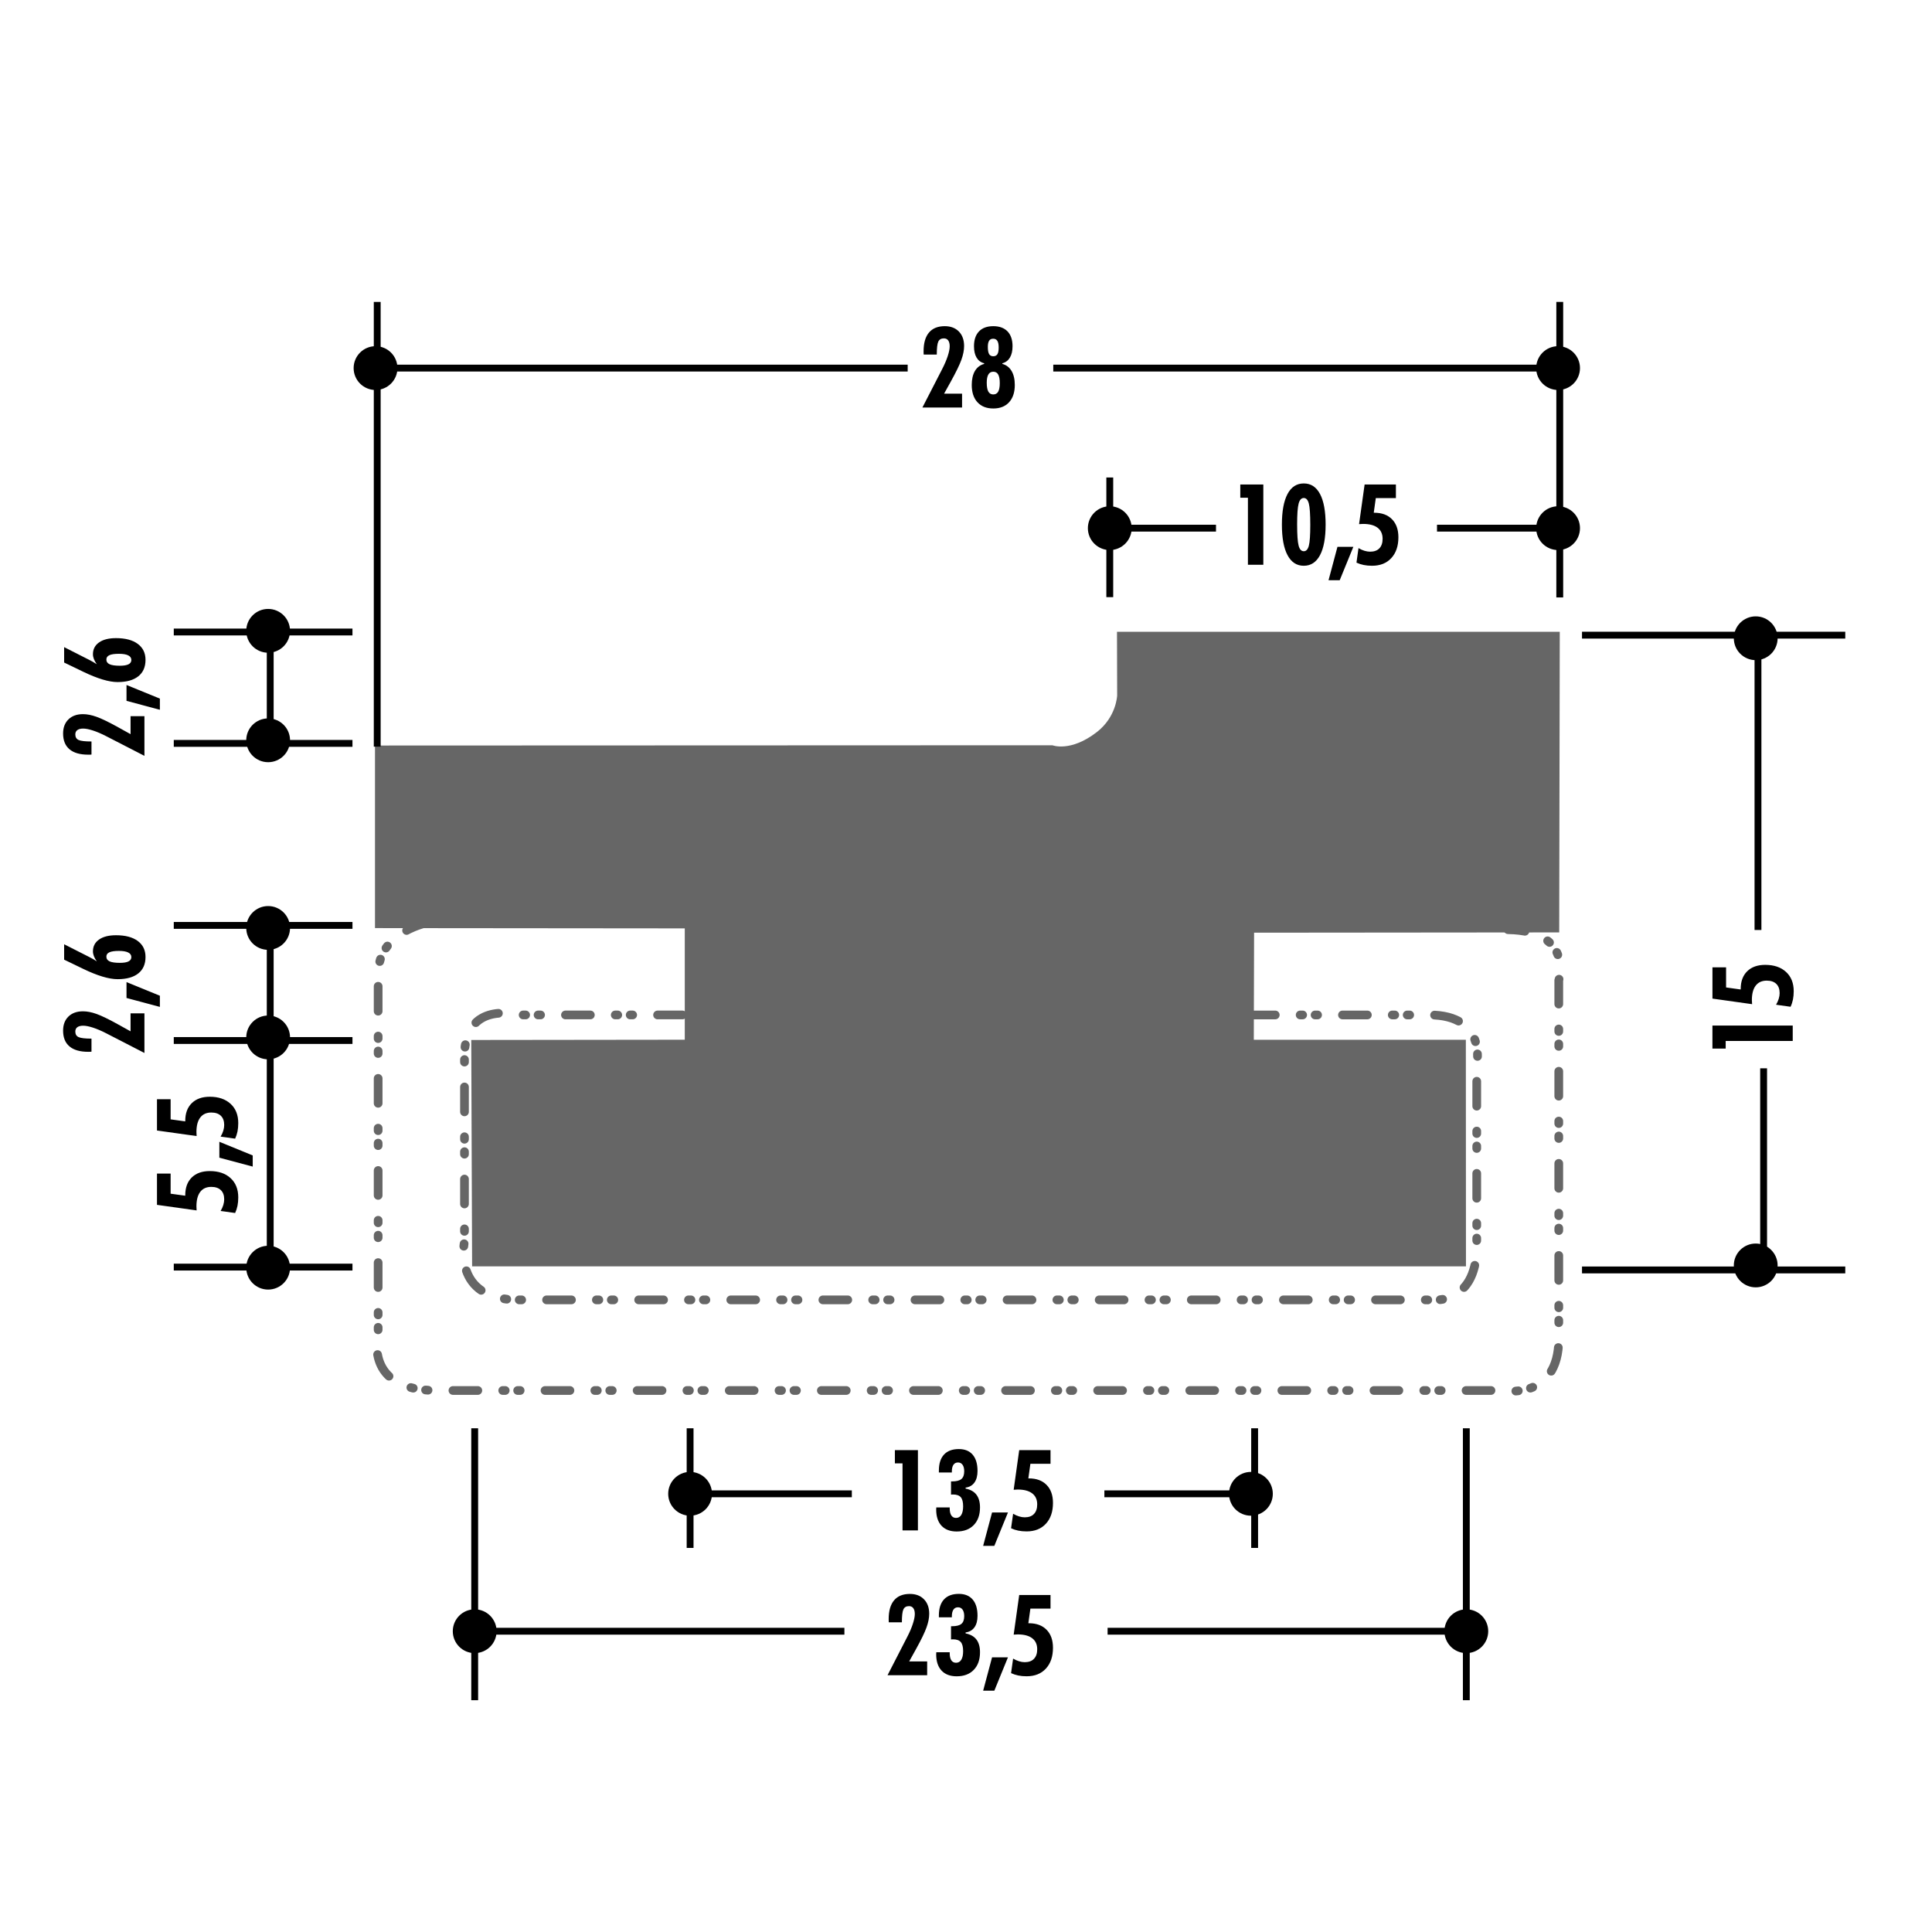 <!DOCTYPE svg PUBLIC "-//W3C//DTD SVG 1.1//EN" "http://www.w3.org/Graphics/SVG/1.1/DTD/svg11.dtd"><svg xmlns="http://www.w3.org/2000/svg" width="220" height="220" viewBox="0 0 220 220"><path fill="none" d="M0 0h220v220H0z"/><path fill="none" d="M0 0h220v220H0z"/><path fill="none" d="M0 0h220v220H0z"/><path fill="none" d="M0 0h220v220H0z"/><path fill="none" d="M0 0h220v220H0z"/><path fill="none" d="M0 0h220v220H0z"/><path fill="none" d="M0 0h220v220H0z"/><path fill="none" d="M0 0h220v220H0z"/><path fill="none" d="M0 0h220v220H0z"/><path fill="none" d="M0 0h220v220H0z"/><path fill="none" d="M0 0h220v220H0z"/><path fill="none" d="M0 0h220v220H0z"/><path fill="none" d="M0 0h220v220H0z"/><path fill="none" d="M0 0h220v220H0z"/><path fill="none" d="M0 0h220v220H0z"/><path fill="none" d="M0 0h220v220H0z"/><path fill="none" d="M0 0h220v220H0z"/><path fill="none" d="M0 0h220v220H0z"/><path fill="none" d="M0 0h220v220H0z"/><path fill="none" d="M0 0h220v220H0z"/><path fill="none" d="M0 0h220v220H0z"/><path fill="none" d="M0 0h220v220H0z"/><path fill="none" d="M0 0h220v220H0z"/><path fill="none" d="M0 0h220v220H0z"/><path fill="#666" d="M127.213 79.2l-.02-7.258h50.42l-.063 34.233-34.745.032-.032 12.194h24.145l.013 25.803H53.76l-.097-25.78 24.313-.03v-12.677l-35.276-.033v-20.79l77.138-.03s2.072.822 5.074-1.513c2.213-1.72 2.3-4.15 2.3-4.15z"/><path fill="none" stroke="#000" stroke-width=".78" d="M42.955 85.022v-50.64M177.612 68.03V34.38M43.404 41.915h59.955M119.937 41.915H177.1"/><path d="M105.036 46.404l2.248-4.37c.276-.536.488-1.03.636-1.485.15-.456.224-.83.224-1.122 0-.288-.058-.51-.173-.664-.113-.155-.278-.232-.49-.232-.31 0-.52.124-.638.373-.113.25-.17.738-.17 1.468h-1.49c-.005-.042-.008-.088-.01-.14-.002-.052-.003-.13-.003-.23 0-.934.203-1.645.612-2.13.41-.487 1.007-.73 1.798-.73.675 0 1.212.204 1.61.61.395.408.594.958.594 1.65 0 .472-.103.994-.307 1.563-.205.57-.602 1.387-1.19 2.452l-.782 1.41h2.047v1.577h-4.516zM112.068 41.438v-.075c-.375-.092-.66-.304-.86-.636-.2-.332-.298-.765-.298-1.3 0-.73.19-1.293.57-1.69.38-.396.922-.595 1.627-.595.7 0 1.24.198 1.623.595.38.397.57.96.57 1.69 0 .53-.102.964-.302 1.297s-.487.547-.857.64v.074c.457.125.805.394 1.05.807.243.414.366.944.366 1.59 0 .84-.218 1.496-.65 1.97-.434.474-1.034.71-1.8.71-.765 0-1.367-.236-1.802-.71-.434-.474-.65-1.13-.65-1.97 0-.645.12-1.176.36-1.59.244-.412.594-.682 1.054-.807zm1.04.89c-.25 0-.438.104-.56.312-.124.21-.186.522-.186.94 0 .455.06.79.18 1.008.123.217.31.326.564.326.252 0 .438-.105.56-.316.118-.21.18-.536.18-.974 0-.44-.062-.764-.18-.977-.122-.214-.307-.32-.56-.32zm-.013-3.758c-.208 0-.36.075-.46.226-.1.15-.148.386-.148.707 0 .384.05.658.145.82.098.163.256.245.476.245.213 0 .368-.08.468-.235.1-.157.146-.413.146-.767 0-.342-.05-.594-.154-.754-.102-.162-.26-.242-.473-.242z"/><circle cx="42.763" cy="41.915" r="2.494"/><circle cx="177.421" cy="41.915" r="2.494"/><circle cx="177.421" cy="60.143" r="2.494"/><circle cx="126.372" cy="60.143" r="2.494"/><path fill="none" stroke="#000" stroke-width=".78" d="M126.372 67.998V54.372"/><path d="M142.103 64.31V56.68h-.87v-1.51h2.624v9.143h-1.754zM150.95 59.747c0 1.515-.213 2.673-.64 3.475-.43.802-1.044 1.203-1.845 1.203-.806 0-1.422-.4-1.85-1.203-.428-.802-.643-1.96-.643-3.475 0-1.528.214-2.693.64-3.495.425-.802 1.042-1.202 1.853-1.202.807 0 1.42.4 1.848 1.202.425.8.638 1.966.638 3.495zm-3.243.01c0 1.162.057 1.954.17 2.378.113.424.31.635.59.635.27 0 .46-.208.572-.626.11-.418.165-1.213.165-2.386 0-1.194-.056-2-.166-2.42-.112-.42-.302-.63-.574-.63-.278 0-.476.215-.588.643-.115.43-.17 1.232-.17 2.408zM151.283 66.07l1.015-3.8h1.81l-1.553 3.8h-1.272zM154.464 64.067l.23-1.653c.227.134.452.235.678.304.226.068.44.103.645.103.454 0 .806-.126 1.053-.38.246-.255.37-.62.37-1.09 0-.546-.192-.965-.57-1.256-.38-.29-.93-.435-1.647-.435-.08 0-.204.005-.37.018-.036 0-.07.002-.094.006l.632-4.515h3.563v1.552h-2.29l-.232 1.666h.062c.862 0 1.532.247 2.017.742.485.494.727 1.18.727 2.05 0 .998-.27 1.788-.807 2.37-.536.583-1.267.875-2.194.875-.346 0-.663-.03-.95-.088-.293-.06-.566-.15-.826-.27z"/><path fill="none" stroke="#000" stroke-width=".78" d="M127.815 60.143h10.652"/><circle cx="78.583" cy="170.102" r="2.494"/><circle cx="142.443" cy="170.102" r="2.494"/><path fill="none" stroke="#000" stroke-width=".78" d="M78.583 176.265V162.64"/><path d="M102.772 174.27v-7.634h-.87v-1.508h2.623v9.142h-1.753zM106.617 171.652h1.528v.106c0 .356.063.625.185.81.124.187.302.28.537.28.257 0 .458-.114.598-.344.138-.23.208-.557.208-.978 0-.485-.09-.83-.268-1.036-.182-.208-.476-.31-.89-.31-.025 0-.06.002-.107.005-.045.004-.082.007-.114.007v-1.502h.12c.494 0 .85-.092 1.063-.27.213-.18.32-.476.32-.884 0-.313-.062-.558-.187-.736-.125-.177-.297-.266-.518-.266-.23 0-.404.088-.523.264-.12.174-.18.433-.18.776v.1h-1.477v-.213c0-.797.193-1.403.582-1.825.388-.418.952-.628 1.69-.628.685 0 1.212.215 1.578.644.368.432.55 1.048.55 1.85 0 .55-.115.99-.35 1.317-.233.327-.57.52-1.007.58v.112c.55.107.962.338 1.232.694.27.356.408.836.408 1.446 0 .853-.237 1.52-.712 2.01-.473.488-1.122.733-1.943.733-.743 0-1.317-.218-1.725-.65-.406-.436-.61-1.052-.61-1.85 0-.024 0-.062.007-.114.004-.05.005-.094.005-.128zM111.953 176.03l1.015-3.802h1.81l-1.552 3.8h-1.273zM115.132 174.025l.232-1.652c.227.133.452.235.677.303.227.07.44.104.645.104.456 0 .808-.125 1.053-.382.246-.255.37-.62.37-1.09 0-.546-.19-.966-.57-1.255-.38-.29-.93-.437-1.646-.437-.08 0-.202.008-.372.02-.036 0-.065.002-.092.006l.63-4.514h3.566v1.553h-2.292l-.233 1.666h.062c.86 0 1.532.247 2.015.743.485.492.727 1.176.727 2.05 0 .998-.268 1.786-.805 2.37-.535.58-1.267.873-2.194.873-.347 0-.663-.03-.95-.088s-.564-.15-.824-.27zM101.064 190.763l2.247-4.37c.277-.535.49-1.027.636-1.484.148-.456.224-.83.224-1.12 0-.29-.058-.512-.173-.665s-.277-.23-.49-.23c-.31 0-.52.123-.637.372-.115.248-.172.735-.172 1.47h-1.49c-.004-.045-.01-.09-.01-.143 0-.053-.004-.13-.004-.23 0-.935.206-1.644.614-2.13.41-.488 1.01-.73 1.798-.73.677 0 1.213.203 1.608.612.397.404.596.955.596 1.648 0 .472-.103.994-.31 1.562-.202.57-.6 1.388-1.188 2.452l-.782 1.41h2.046v1.576h-4.512zM106.617 188.146h1.528v.105c0 .357.063.627.185.814.124.185.302.276.537.276.257 0 .458-.114.598-.344.138-.23.208-.555.208-.977 0-.485-.09-.833-.268-1.036-.182-.21-.476-.31-.89-.31-.025 0-.06 0-.107.005-.045.002-.082.005-.114.005v-1.503h.12c.494 0 .85-.09 1.063-.27.213-.18.32-.475.32-.882 0-.313-.062-.56-.187-.738-.125-.176-.297-.265-.518-.265-.23 0-.404.087-.523.263s-.18.434-.18.776v.102h-1.477v-.214c0-.796.193-1.405.582-1.826.388-.418.952-.63 1.69-.63.685 0 1.212.217 1.578.647.368.43.55 1.045.55 1.847 0 .55-.115.99-.35 1.317-.233.328-.57.52-1.007.58V186c.55.11.962.34 1.232.695.27.355.408.837.408 1.446 0 .852-.237 1.52-.712 2.01-.473.49-1.122.732-1.943.732-.743 0-1.317-.216-1.725-.65-.406-.436-.61-1.05-.61-1.848 0-.024 0-.064.007-.116.004-.047.005-.09.005-.124zM111.953 192.523l1.015-3.8h1.81l-1.552 3.8h-1.273zM115.132 190.52l.232-1.653c.227.133.452.235.677.304.227.07.44.105.645.105.456 0 .808-.126 1.053-.383.246-.255.37-.618.37-1.09 0-.545-.19-.964-.57-1.254-.38-.29-.93-.436-1.646-.436-.08 0-.202.007-.372.02-.036 0-.065 0-.092.006l.63-4.515h3.566v1.552h-2.292l-.233 1.666h.062c.86 0 1.532.247 2.015.743.485.493.727 1.178.727 2.05 0 1-.268 1.787-.805 2.372-.535.58-1.267.873-2.194.873-.347 0-.663-.028-.95-.088-.29-.06-.564-.15-.824-.27z"/><path fill="none" stroke="#000" stroke-width=".78" d="M80.025 170.103H97"/><circle cx="54.054" cy="185.75" r="2.494"/><circle cx="166.972" cy="185.75" r="2.494"/><path fill="none" stroke="#000" stroke-width=".78" d="M55.496 185.75h40.658M163.634 60.143H176.3M180.146 72.326h29.978M19.788 118.484h20.348M19.788 105.377h20.348M19.788 144.286h20.348M180.146 144.61h29.978M200.184 72.807V105.9M200.826 121.65v22.577"/><circle cx="199.927" cy="72.679" r="2.493"/><circle cx="30.534" cy="118.133" r="2.493"/><circle cx="30.534" cy="144.353" r="2.494"/><circle cx="30.534" cy="105.667" r="2.493"/><circle cx="199.927" cy="144.098" r="2.494"/><path d="M16.446 119.903l-4.37-2.25c-.535-.273-1.03-.486-1.484-.633-.456-.15-.83-.222-1.122-.222-.29 0-.508.056-.664.17-.153.115-.23.28-.23.493 0 .31.124.52.372.635.25.115.738.174 1.47.174v1.487c-.043.007-.09.01-.143.01-.05.004-.13.004-.23.004-.933 0-1.645-.203-2.13-.613-.487-.407-.73-1.008-.73-1.797 0-.674.203-1.212.61-1.608.406-.396.958-.594 1.65-.594.47 0 .993.1 1.562.306.57.205 1.388.602 2.45 1.19l1.41.782v-2.048h1.58v4.515zM18.206 114.657l-3.8-1.016v-1.81l3.8 1.554v1.273zM11.023 109.472c-.15-.21-.26-.406-.33-.592-.073-.186-.11-.368-.11-.548 0-.57.234-1.02.697-1.346s1.108-.488 1.934-.488c1.06 0 1.886.218 2.474.654.588.437.882 1.042.882 1.82 0 .813-.274 1.438-.824 1.874-.55.436-1.333.654-2.35.654-.994 0-2.307-.394-3.94-1.183l-.205-.1-1.948-.94v-1.752l2.875 1.458c.176.092.333.18.476.26.144.082.266.158.37.23zm3.933-.49c0-.228-.12-.403-.357-.52-.24-.12-.59-.18-1.053-.18-.492 0-.854.052-1.086.156s-.347.27-.347.495c0 .247.123.426.37.54.247.112.637.168 1.17.168.435 0 .76-.053.978-.162.218-.11.326-.273.326-.495zM26.775 138.126l-1.653-.23c.134-.225.234-.45.305-.677.067-.226.103-.44.103-.647 0-.453-.127-.805-.382-1.05-.255-.247-.618-.37-1.09-.37-.547 0-.966.19-1.255.568-.29.382-.434.93-.434 1.648 0 .08.004.203.016.37 0 .037.002.068.008.094l-4.517-.634v-3.56h1.553v2.29l1.666.23v-.063c0-.86.248-1.53.743-2.017.494-.483 1.178-.726 2.05-.726.997 0 1.788.267 2.37.805.582.536.873 1.268.873 2.195 0 .346-.03.662-.087.95-.06.294-.15.566-.27.824zM28.778 132.84l-3.8-1.013v-1.81l3.8 1.554v1.27zM26.775 129.66l-1.653-.23c.134-.225.234-.45.305-.675.067-.227.103-.44.103-.646 0-.456-.127-.807-.382-1.054-.255-.246-.618-.37-1.09-.37-.547 0-.966.19-1.255.57-.29.38-.434.93-.434 1.647 0 .078.004.202.016.37 0 .035.002.067.008.093l-4.517-.632v-3.563h1.553v2.293l1.666.23v-.062c0-.858.248-1.53.743-2.013.494-.486 1.178-.73 2.05-.73.997 0 1.788.272 2.37.808.582.535.873 1.267.873 2.193 0 .346-.03.664-.087.952-.06.29-.15.562-.27.82zM204.14 118.536h-7.633v.87h-1.51v-2.623h9.144v1.753zM203.895 114.642l-1.652-.232c.136-.225.235-.45.304-.675.07-.226.104-.44.104-.646 0-.455-.127-.806-.382-1.053-.253-.246-.616-.37-1.09-.37-.546 0-.964.19-1.255.57-.29.38-.435.93-.435 1.647 0 .08.008.2.02.368 0 .038.002.07.006.096l-4.515-.635v-3.56h1.552v2.29l1.665.232v-.063c0-.86.248-1.53.742-2.015.495-.485 1.177-.726 2.05-.726.998 0 1.788.27 2.37.805.582.536.874 1.268.874 2.195 0 .347-.03.663-.087.95-.06.288-.15.564-.272.822z"/><path fill="none" stroke="#000" stroke-width=".78" d="M30.77 144.674v-39.332M19.788 84.65h20.348M19.788 71.968h20.348"/><circle cx="30.534" cy="84.299" r="2.494"/><circle cx="30.534" cy="71.834" r="2.494"/><path d="M16.446 86.07l-4.37-2.248c-.535-.275-1.03-.487-1.484-.635-.456-.148-.83-.223-1.122-.223-.29 0-.508.057-.664.172-.153.115-.23.278-.23.49 0 .31.124.522.372.636.25.115.738.172 1.47.172v1.49c-.043.004-.09.008-.143.01l-.23.002c-.933 0-1.645-.204-2.13-.613-.487-.41-.73-1.008-.73-1.798 0-.675.203-1.212.61-1.608.406-.396.958-.595 1.65-.595.47 0 .993.102 1.562.307.57.203 1.388.6 2.45 1.188l1.41.782v-2.047h1.58v4.517zM18.206 80.823l-3.8-1.014V78l3.8 1.552v1.27zM11.023 75.64c-.15-.21-.26-.406-.33-.593-.073-.186-.11-.368-.11-.547 0-.572.234-1.02.697-1.347s1.108-.488 1.934-.488c1.06 0 1.886.218 2.474.655s.882 1.042.882 1.818c0 .814-.274 1.44-.824 1.876-.55.436-1.333.654-2.35.654-.994 0-2.307-.396-3.94-1.184l-.205-.1-1.948-.94V73.69l2.875 1.46c.176.092.333.178.476.26.144.082.266.157.37.23zm3.933-.49c0-.23-.12-.404-.357-.523-.24-.12-.59-.178-1.053-.178-.492 0-.854.05-1.086.156-.23.104-.347.27-.347.495 0 .247.123.426.37.54.247.112.637.168 1.17.168.435 0 .76-.055.978-.162.218-.11.326-.275.326-.496z"/><path fill="none" stroke="#000" stroke-width=".78" d="M30.77 84.886V71.51"/><path fill="none" stroke="#666" stroke-width=".992" stroke-linecap="round" stroke-dasharray="2.835,2.835,0.283,1.417,0.283,2.835" d="M48.96 105.004s-5.9.983-5.9 5.9v41.043s-1.72 6.39 6.635 6.39h121.413s6.392 1.23 6.392-5.897v-40.8s1.72-5.653-5.777-5.775"/><path fill="none" stroke="#666" stroke-width=".992" stroke-linecap="round" stroke-dasharray="2.835,2.835,0.283,1.417,0.283,2.835" d="M77.713 115.573H59.035s-6.144-1.72-6.144 4.67v21.138s-1.476 6.637 6.144 6.637h103.472s5.652.983 5.652-6.145v-20.646s1.23-5.653-5.407-5.653h-21.87"/><path fill="none" stroke="#000" stroke-width=".78" d="M142.867 176.265V162.64M125.757 170.103h17.362M54.054 193.605V162.64M166.972 193.605V162.64M126.124 185.75h40.658"/></svg>